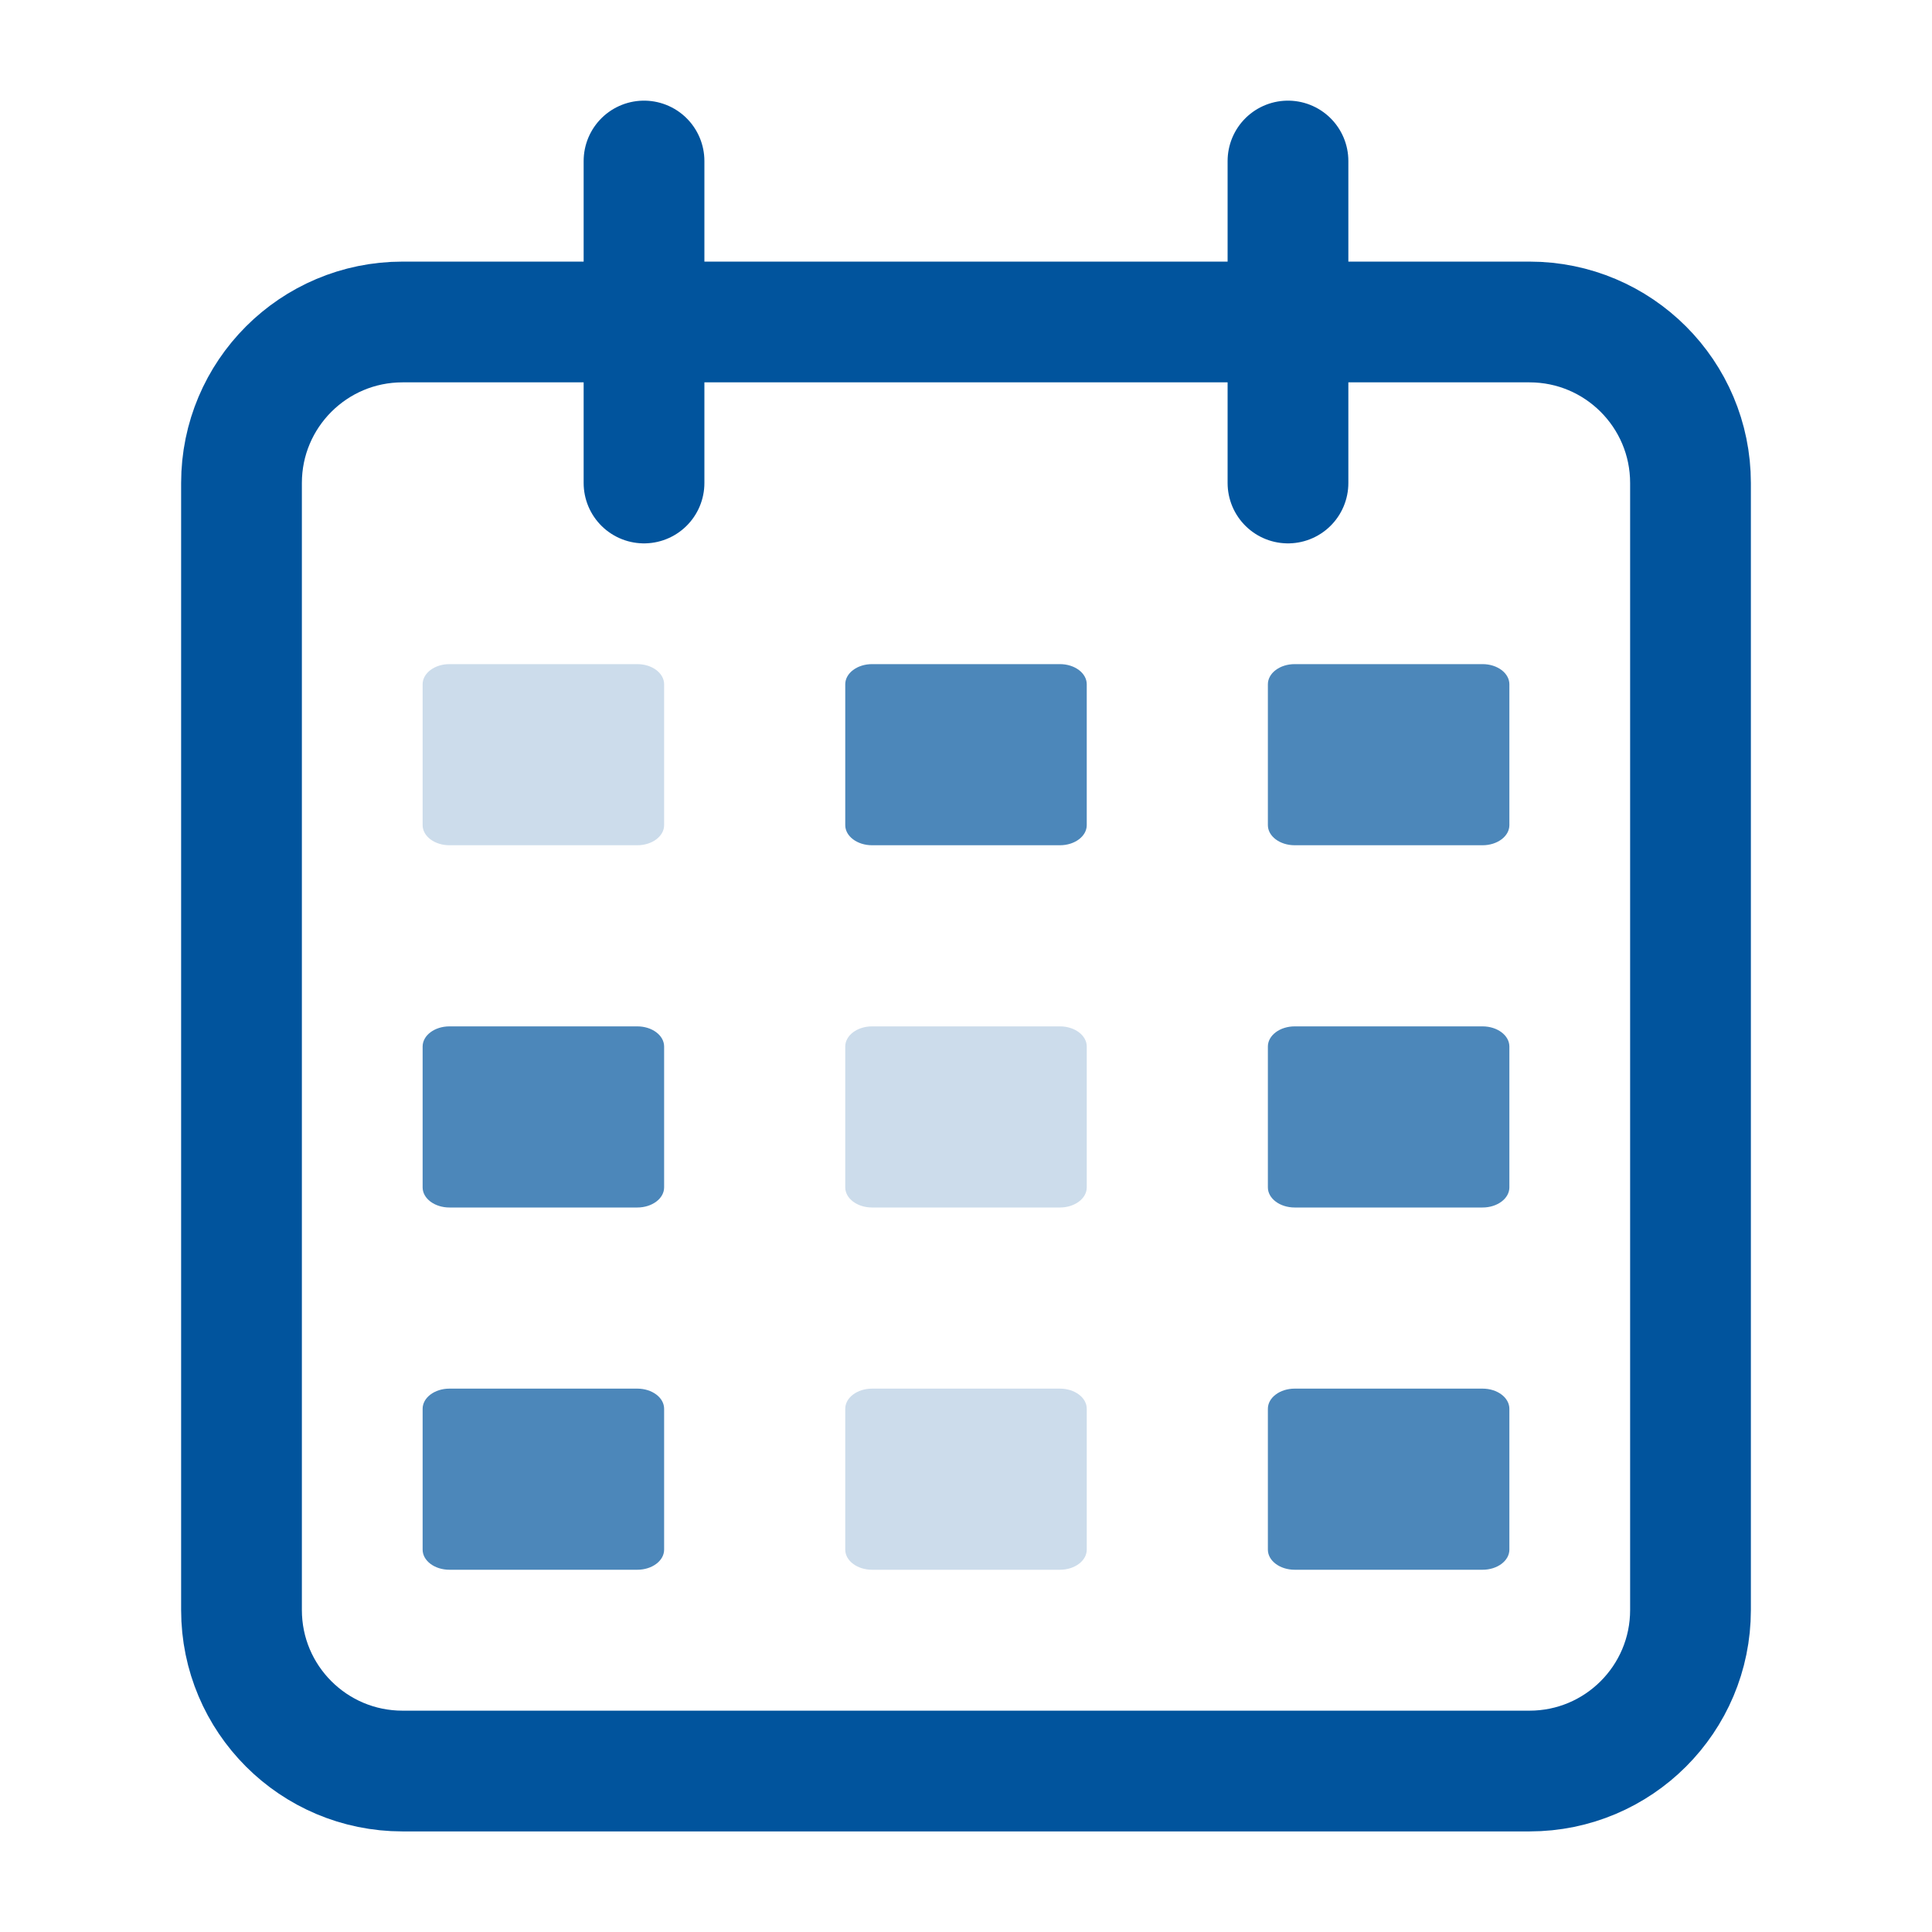 <svg width="32" height="32" viewBox="0 0 32 32" fill="none" xmlns="http://www.w3.org/2000/svg">
<path d="M25.333 5.333H6.667C5.194 5.333 4 6.527 4 8V26.667C4 28.14 5.194 29.334 6.667 29.334H25.333C26.806 29.334 28 28.14 28 26.667V8C28 6.527 26.806 5.333 25.333 5.333Z" stroke="#01549D" stroke-width="2" stroke-linecap="round" stroke-linejoin="round"/>
<path opacity="0.2" d="M10.556 11H7.444C7.199 11 7 11.149 7 11.334V13.667C7 13.851 7.199 14 7.444 14H10.556C10.801 14 11 13.851 11 13.667V11.334C11 11.149 10.801 11 10.556 11Z" fill="#01549D"/>
<path opacity="0.7" d="M10.556 17H7.444C7.199 17 7 17.149 7 17.334V19.667C7 19.851 7.199 20 7.444 20H10.556C10.801 20 11 19.851 11 19.667V17.334C11 17.149 10.801 17 10.556 17Z" fill="#01549D"/>
<path opacity="0.7" d="M10.556 23H7.444C7.199 23 7 23.149 7 23.334V25.667C7 25.851 7.199 26 7.444 26H10.556C10.801 26 11 25.851 11 25.667V23.334C11 23.149 10.801 23 10.556 23Z" fill="#01549D"/>
<path opacity="0.7" d="M17.556 11H14.444C14.199 11 14 11.149 14 11.334V13.667C14 13.851 14.199 14 14.444 14H17.556C17.801 14 18 13.851 18 13.667V11.334C18 11.149 17.801 11 17.556 11Z" fill="#01549D"/>
<path opacity="0.2" d="M17.556 17H14.444C14.199 17 14 17.149 14 17.334V19.667C14 19.851 14.199 20 14.444 20H17.556C17.801 20 18 19.851 18 19.667V17.334C18 17.149 17.801 17 17.556 17Z" fill="#01549D"/>
<path opacity="0.2" d="M17.556 23H14.444C14.199 23 14 23.149 14 23.334V25.667C14 25.851 14.199 26 14.444 26H17.556C17.801 26 18 25.851 18 25.667V23.334C18 23.149 17.801 23 17.556 23Z" fill="#01549D"/>
<path opacity="0.7" d="M24.556 11H21.444C21.199 11 21 11.149 21 11.334V13.667C21 13.851 21.199 14 21.444 14H24.556C24.801 14 25 13.851 25 13.667V11.334C25 11.149 24.801 11 24.556 11Z" fill="#01549D"/>
<path opacity="0.7" d="M24.556 17H21.444C21.199 17 21 17.149 21 17.334V19.667C21 19.851 21.199 20 21.444 20H24.556C24.801 20 25 19.851 25 19.667V17.334C25 17.149 24.801 17 24.556 17Z" fill="#01549D"/>
<path opacity="0.7" d="M24.556 23H21.444C21.199 23 21 23.149 21 23.334V25.667C21 25.851 21.199 26 21.444 26H24.556C24.801 26 25 25.851 25 25.667V23.334C25 23.149 24.801 23 24.556 23Z" fill="#01549D"/>
<path d="M21.333 2.667V8" stroke="#01549D" stroke-width="2" stroke-linecap="round" stroke-linejoin="round"/>
<path d="M10.667 2.667V8" stroke="#01549D" stroke-width="2" stroke-linecap="round" stroke-linejoin="round"/>
</svg>
